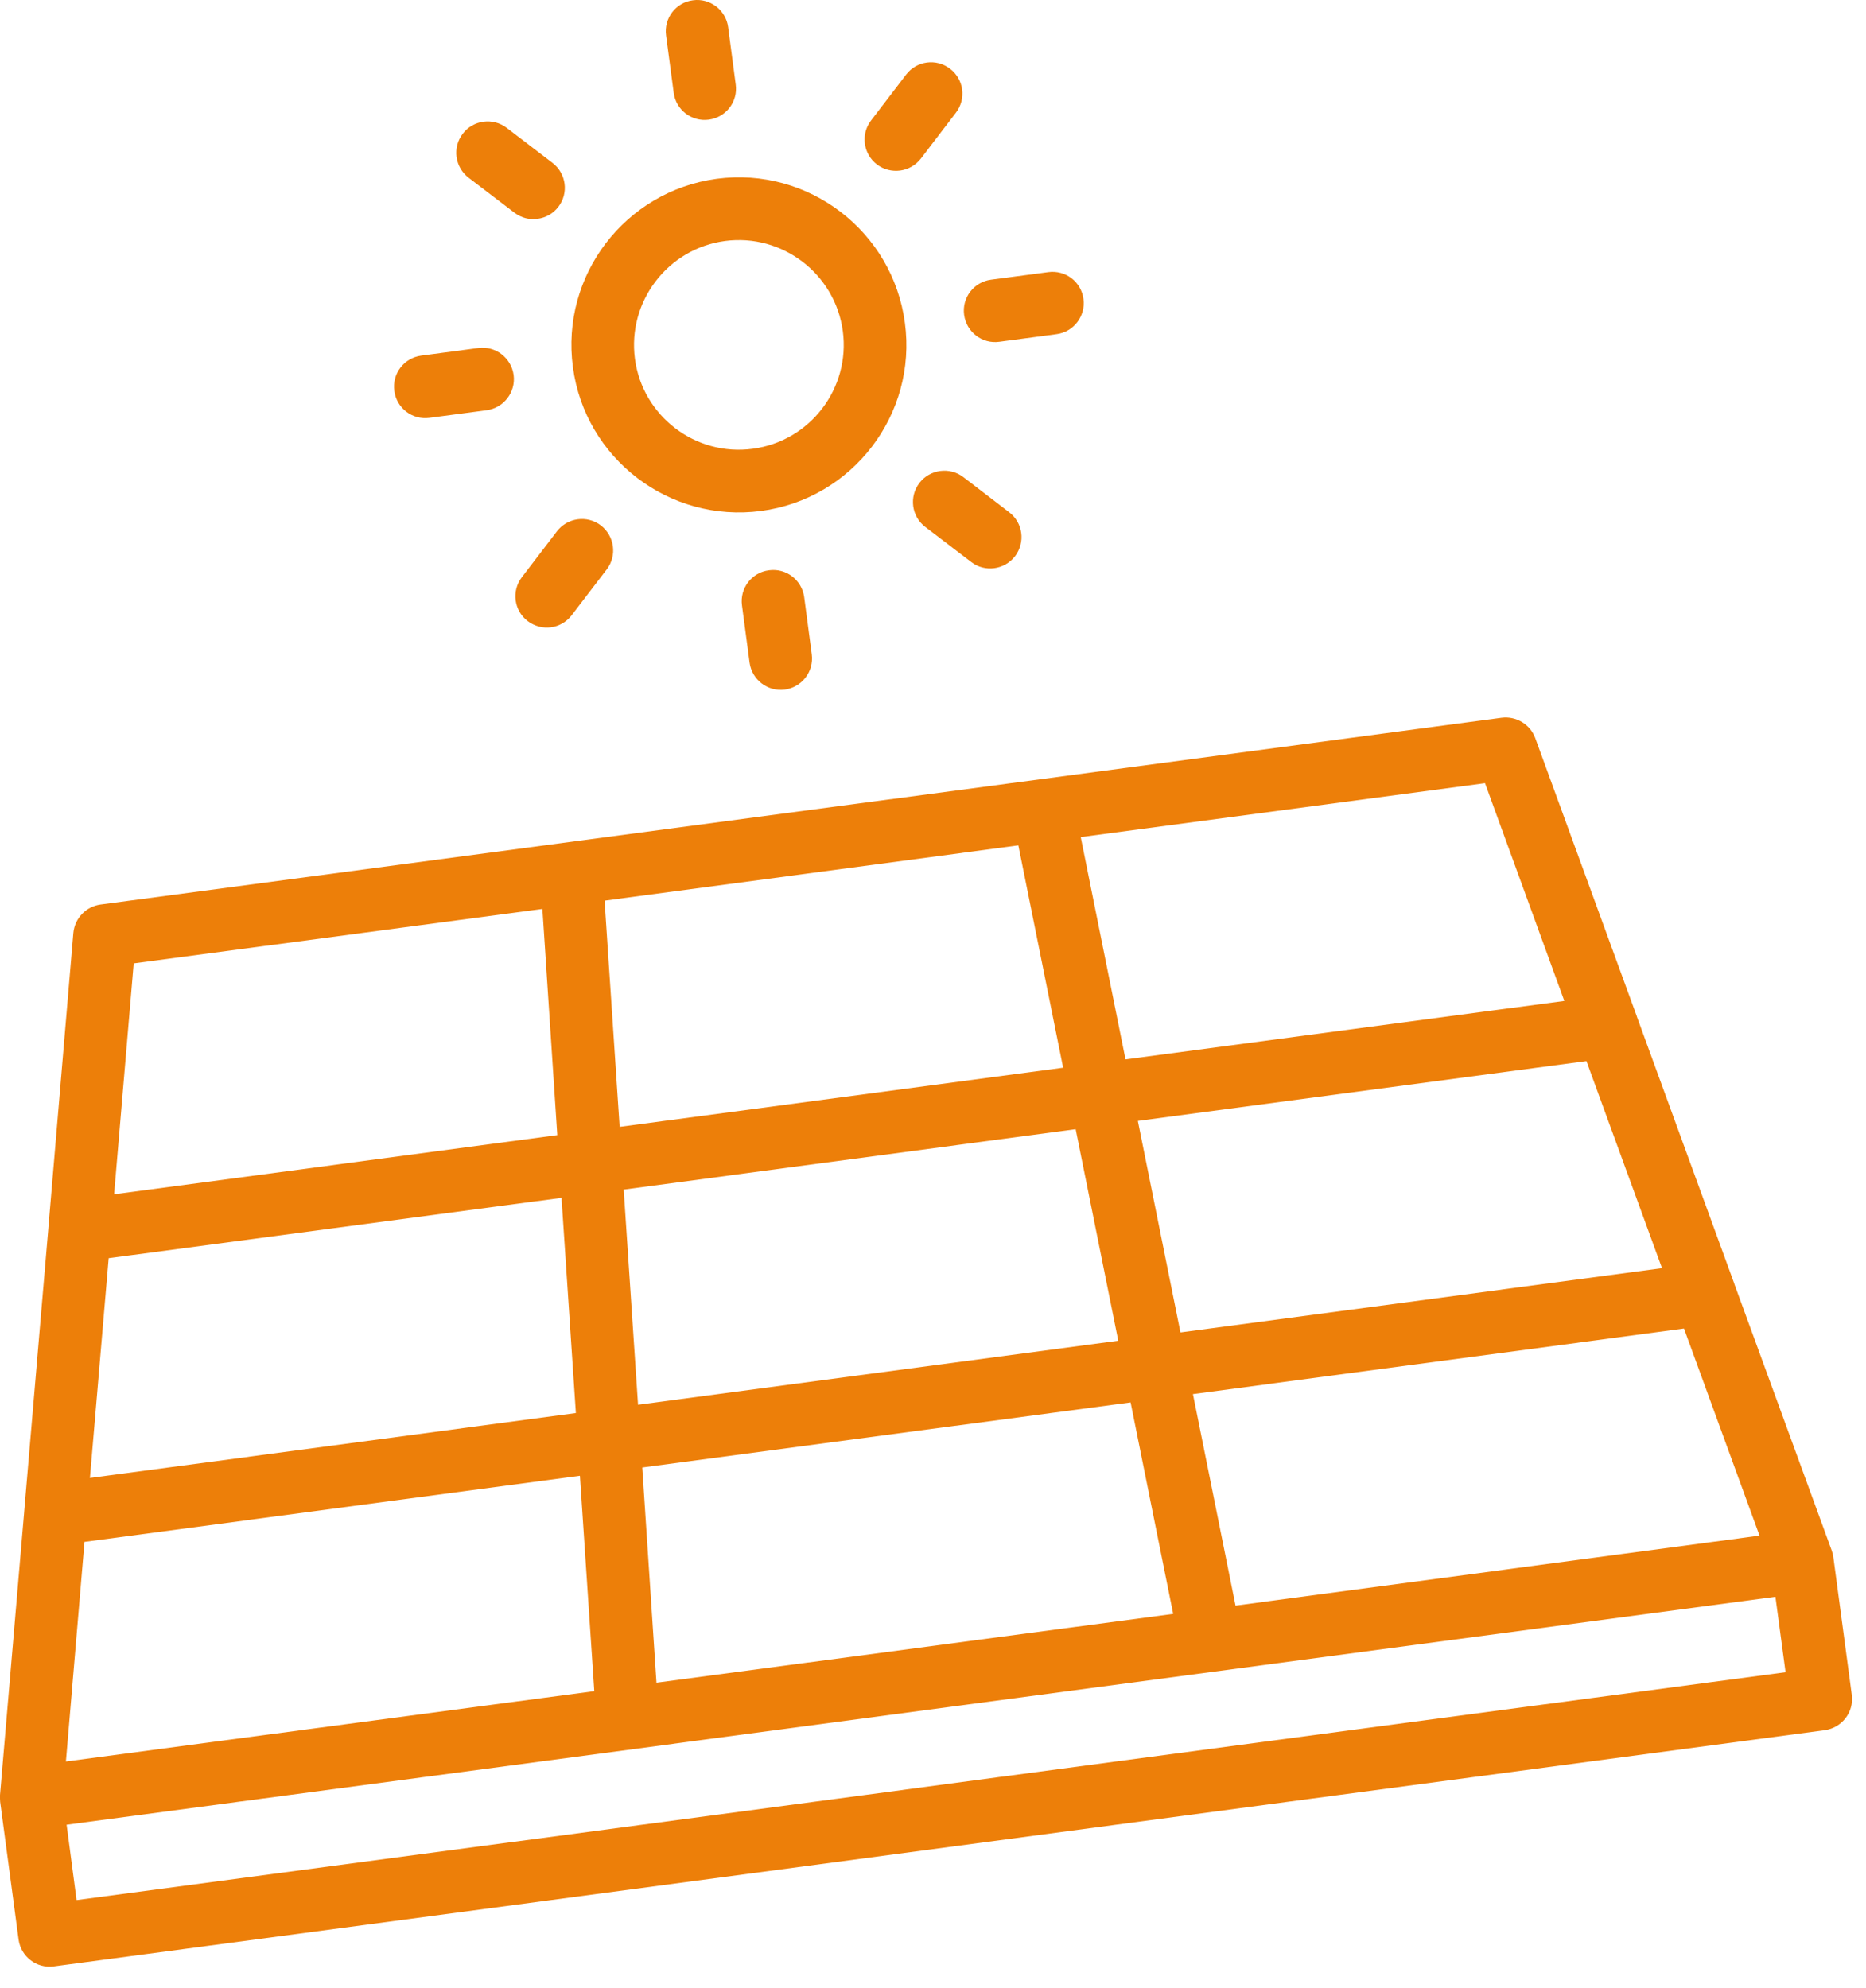 <?xml version="1.0" encoding="UTF-8" standalone="no"?> <svg xmlns="http://www.w3.org/2000/svg" xmlns:xlink="http://www.w3.org/1999/xlink" xmlns:serif="http://www.serif.com/" width="100%" height="100%" viewBox="0 0 46 49" version="1.1" xml:space="preserve" style="fill-rule:evenodd;clip-rule:evenodd;stroke-linejoin:round;stroke-miterlimit:2;"><path d="M1.888,46.832l-0.246,-1.858l42.125,-5.617l0.25,1.859l-19.446,2.591l-3.242,0.434l-19.441,2.591Zm0.195,-8.829l12.213,-1.629l0.354,5.308l-13.025,1.734l0.458,-5.413Zm0.596,-6.992l11.163,-1.487l0.354,5.304l-11.979,1.6l0.462,-5.417Zm0.617,-7.266l10.075,-1.342l0.367,5.575l-10.925,1.458l0.483,-5.691Zm12.537,12.425l12.038,-1.604l1.05,5.212l-12.738,1.696l-0.35,-5.304Zm-0.458,-6.85l11.142,-1.488l1.05,5.213l-11.838,1.579l-0.354,-5.304Zm-0.471,-7.121l10.2,-1.363l1.104,5.48l-10.933,1.458l-0.371,-5.575Zm21.704,-2.896l1.955,5.367l-10.817,1.441l-1.104,-5.479l9.966,-1.329Zm2.5,6.85l1.863,5.104l-11.871,1.584l-1.05,-5.213l11.058,-1.475Zm2.405,6.592l1.862,5.104l-12.917,1.725l-1.05,-5.213l12.105,-1.616Zm3.47,9.9c0.425,-0.059 0.721,-0.446 0.667,-0.867l-0.454,-3.392c-0.004,-0.025 -0.008,-0.054 -0.013,-0.079c-0.008,-0.029 -0.016,-0.054 -0.025,-0.079l0,-0.004l-2.404,-6.579l0,-0.004l-2.404,-6.588l0,-0.004l-2.504,-6.858c-0.125,-0.338 -0.471,-0.546 -0.829,-0.5l-34.542,4.604c-0.358,0.05 -0.633,0.341 -0.667,0.7l-0.616,7.275l-0,0.004l-0.596,6.987l-0,0.005l-0.596,6.979l0,0.087c0,0.025 0.004,0.054 0.004,0.079l0.454,3.392c0.055,0.421 0.446,0.721 0.867,0.663l43.658,-5.821Z" style="fill:#ed7f09;fill-rule:nonzero;"></path><path d="M23.767,7.761c0.059,0.425 0.446,0.721 0.867,0.663l1.413,-0.188c0.42,-0.054 0.72,-0.446 0.662,-0.867c-0.054,-0.425 -0.446,-0.72 -0.867,-0.662l-1.412,0.187c-0.421,0.055 -0.721,0.442 -0.663,0.867" style="fill:#ed7f09;fill-rule:nonzero;"></path><path d="M10.587,10.298l1.413,-0.187c0.421,-0.059 0.717,-0.446 0.662,-0.867c-0.058,-0.425 -0.445,-0.721 -0.866,-0.667l-1.413,0.188c-0.425,0.058 -0.721,0.446 -0.662,0.871c0.054,0.42 0.441,0.72 0.866,0.662" style="fill:#ed7f09;fill-rule:nonzero;"></path><path d="M22.189,4.204c0.196,-0.025 0.383,-0.129 0.513,-0.296l0.862,-1.129c0.263,-0.342 0.196,-0.825 -0.142,-1.083c-0.341,-0.263 -0.825,-0.196 -1.083,0.141l-0.867,1.134c-0.258,0.337 -0.195,0.82 0.146,1.083c0.171,0.129 0.375,0.175 0.571,0.15" style="fill:#ed7f09;fill-rule:nonzero;"></path><path d="M13.729,13.096l-0.863,1.129c-0.262,0.341 -0.196,0.825 0.142,1.083c0.171,0.129 0.375,0.179 0.571,0.154c0.196,-0.025 0.383,-0.129 0.512,-0.296l0.867,-1.133c0.258,-0.337 0.192,-0.821 -0.146,-1.083c-0.337,-0.259 -0.825,-0.192 -1.083,0.146" style="fill:#ed7f09;fill-rule:nonzero;"></path><path d="M17.475,2.949c0.425,-0.058 0.72,-0.446 0.662,-0.867l-0.187,-1.412c-0.055,-0.421 -0.446,-0.721 -0.867,-0.663c-0.425,0.054 -0.721,0.446 -0.663,0.867l0.188,1.412c0.054,0.421 0.442,0.721 0.867,0.663" style="fill:#ed7f09;fill-rule:nonzero;"></path><path d="M18.291,14.922l0.188,1.413c0.058,0.421 0.446,0.716 0.866,0.662c0.425,-0.058 0.721,-0.446 0.667,-0.866l-0.187,-1.413c-0.059,-0.425 -0.446,-0.721 -0.871,-0.662c-0.421,0.054 -0.721,0.441 -0.663,0.866" style="fill:#ed7f09;fill-rule:nonzero;"></path><path d="M12.682,5.243c0.17,0.129 0.375,0.179 0.57,0.15c0.196,-0.025 0.384,-0.125 0.513,-0.296c0.258,-0.337 0.196,-0.821 -0.146,-1.083l-1.129,-0.863c-0.338,-0.258 -0.825,-0.195 -1.083,0.146c-0.259,0.338 -0.196,0.821 0.145,1.084l1.13,0.862Z" style="fill:#ed7f09;fill-rule:nonzero;"></path><path d="M22.665,11.904c-0.259,0.338 -0.196,0.825 0.145,1.084l1.13,0.862c0.17,0.134 0.375,0.179 0.57,0.154c0.196,-0.025 0.384,-0.129 0.513,-0.295c0.258,-0.342 0.196,-0.825 -0.146,-1.084l-1.129,-0.866c-0.338,-0.259 -0.825,-0.192 -1.083,0.145" style="fill:#ed7f09;fill-rule:nonzero;"></path><path d="M17.873,5.94c1.413,-0.187 2.713,0.809 2.904,2.221c0.188,1.413 -0.808,2.713 -2.22,2.9c-1.413,0.192 -2.717,-0.804 -2.905,-2.217c-0.187,-1.412 0.809,-2.716 2.221,-2.904m0.888,6.654c2.258,-0.3 3.85,-2.383 3.546,-4.637c-0.3,-2.258 -2.38,-3.85 -4.638,-3.55c-2.258,0.304 -3.85,2.383 -3.546,4.642c0.3,2.254 2.379,3.845 4.638,3.545" style="fill:#ed7f09;fill-rule:nonzero;"></path></svg> 